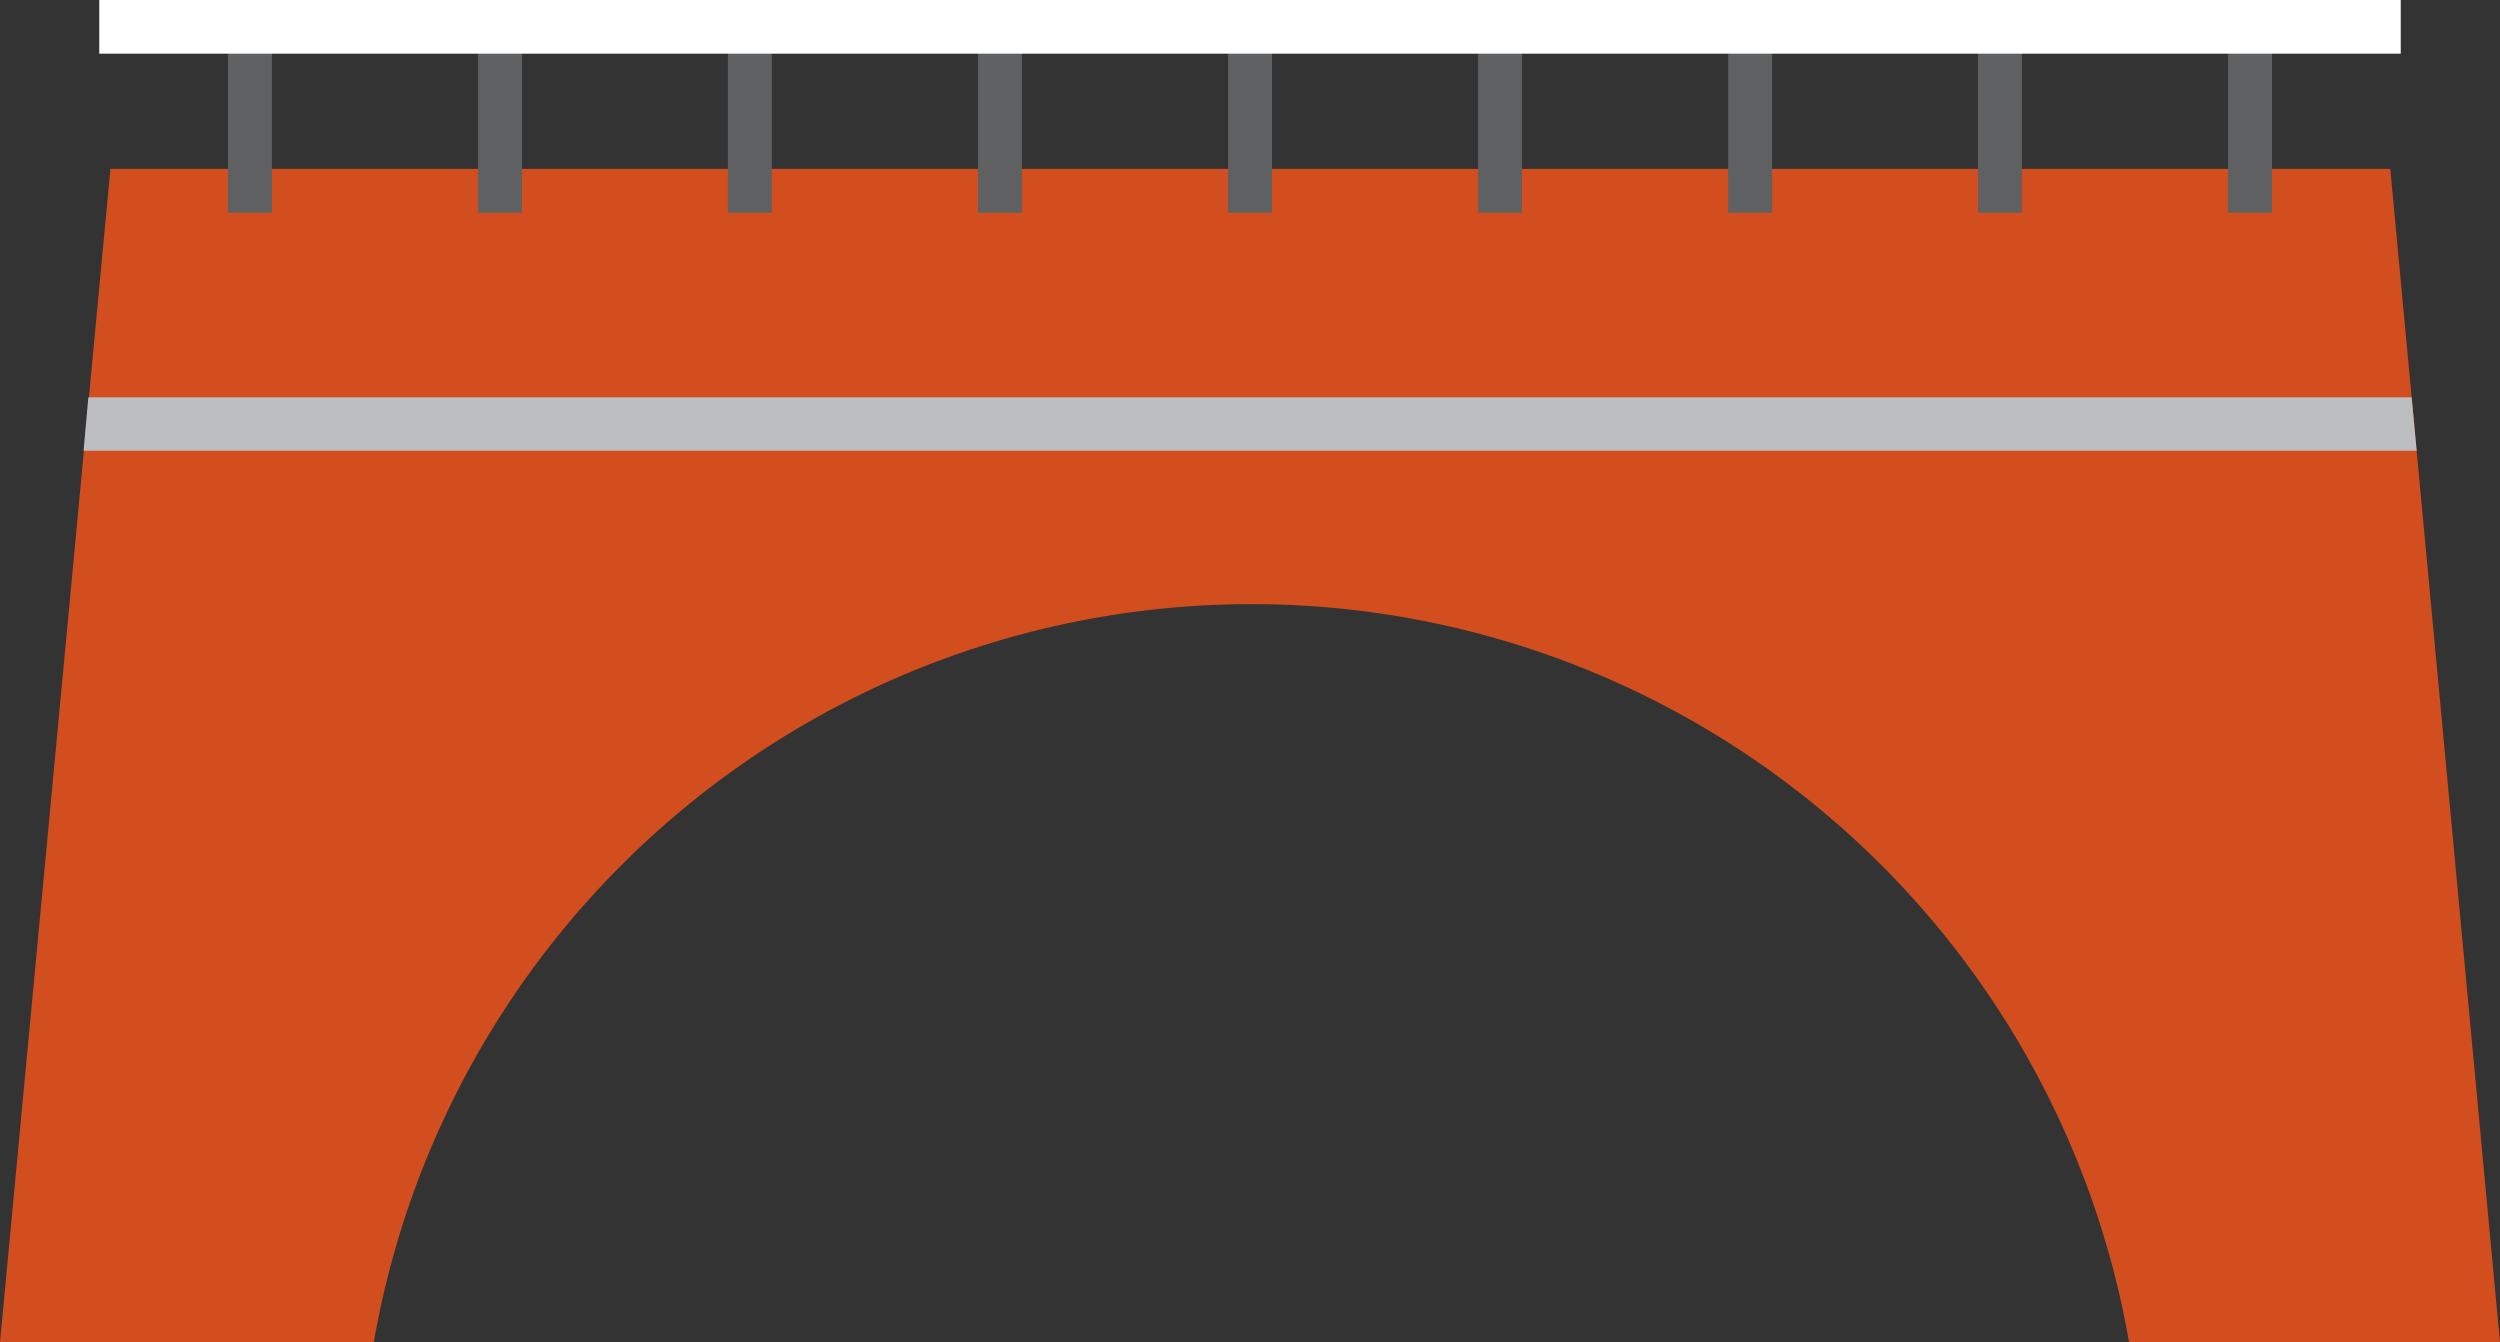 <svg xmlns="http://www.w3.org/2000/svg" viewBox="0 0 105.27 56.52"><rect x="0" y="0" width="105.27" height="56.52" fill="#333333" stroke="none"/><title>pont</title><g style="isolation:isolate"><path d="M100.65,7.11h-96L0,56.52H15.74a37.51,37.51,0,0,1,73.91,0h15.62Z" style="fill:#d24e1e"/><rect x="9.6" y="1.34" width="1.85" height="7.62" style="fill:#5f6062"/><rect x="20.13" y="1.34" width="1.85" height="7.62" style="fill:#5f6062"/><rect x="30.65" y="1.34" width="1.85" height="7.62" style="fill:#5f6062"/><rect x="41.18" y="1.34" width="1.85" height="7.62" style="fill:#5f6062"/><rect x="51.71" y="1.34" width="1.85" height="7.62" style="fill:#5f6062"/><rect x="62.24" y="1.34" width="1.85" height="7.62" style="fill:#5f6062"/><rect x="72.77" y="1.34" width="1.85" height="7.62" style="fill:#5f6062"/><rect x="83.29" y="1.34" width="1.85" height="7.62" style="fill:#5f6062"/><rect x="93.82" y="1.34" width="1.85" height="7.62" style="fill:#5f6062"/><rect x="4.18" width="96.91" height="2.26" style="fill:#fff"/><polygon points="101.76 18.98 3.52 18.98 3.72 16.73 101.55 16.73 101.76 18.98" style="fill:#bdbec0;mix-blend-mode:multiply"/></g></svg>
